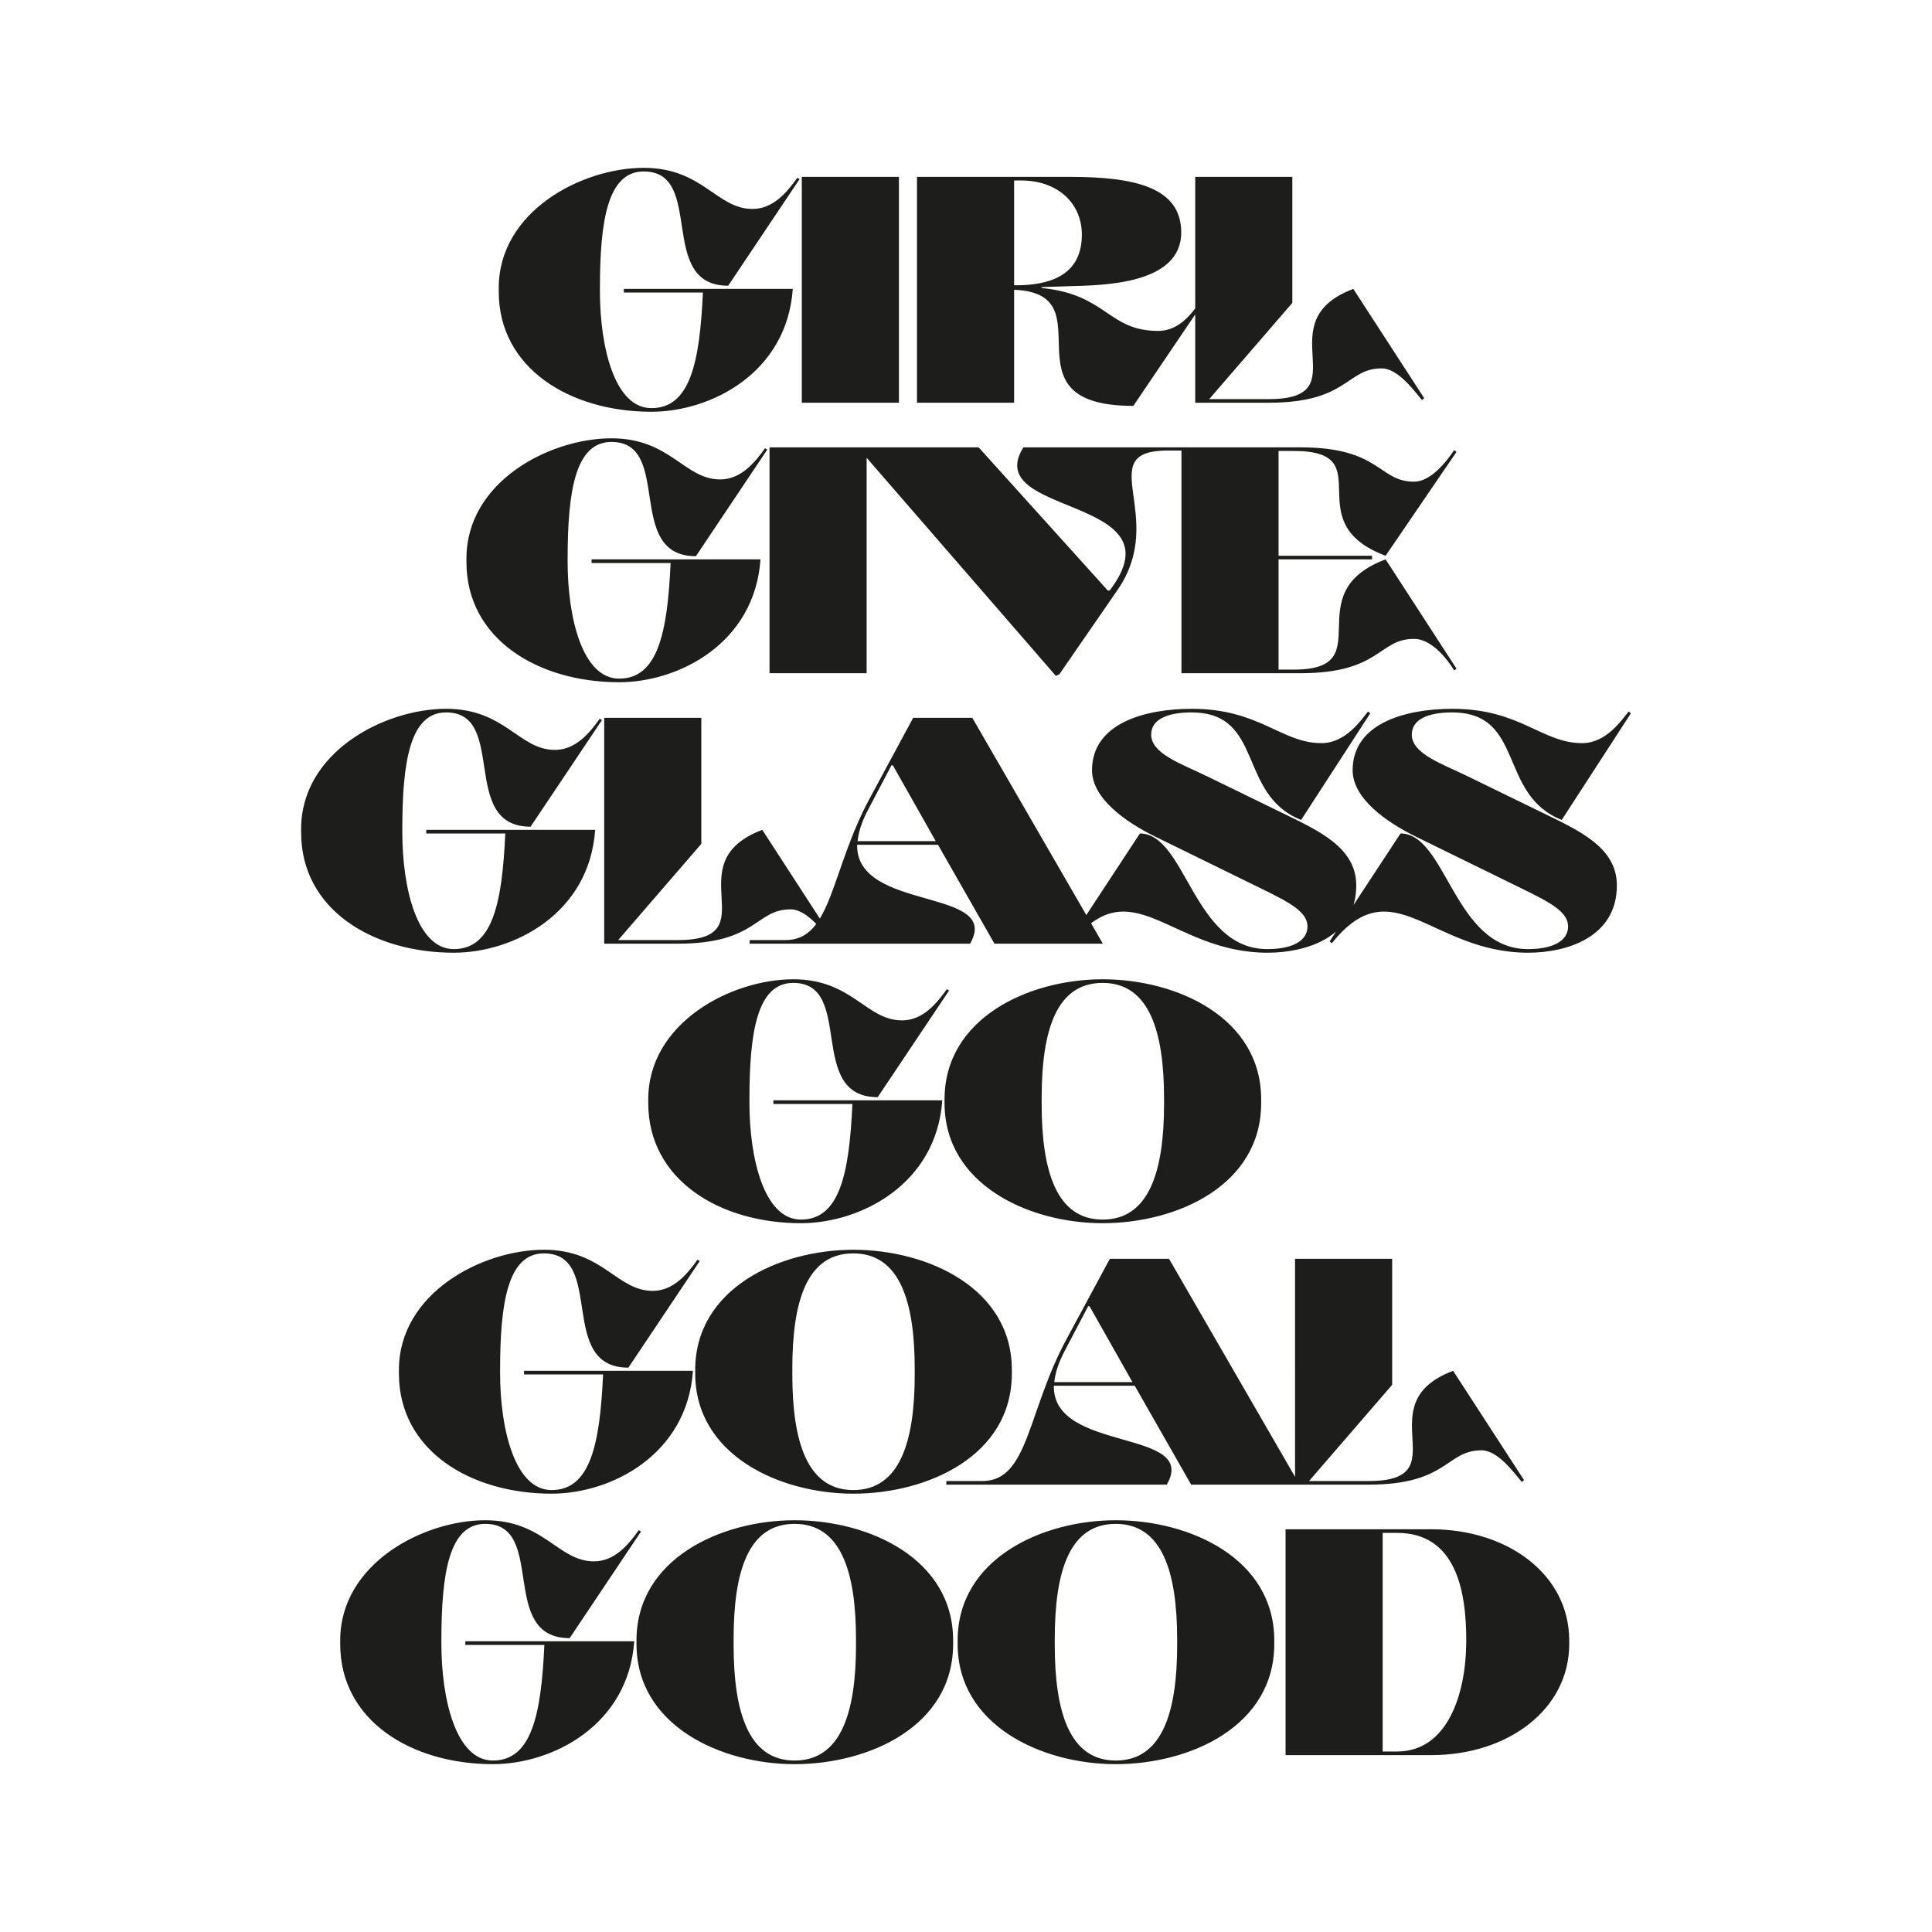 <?xml version="1.0" encoding="utf-8"?>
<!-- Generator: $$$/GeneralStr/196=Adobe Illustrator 27.6.0, SVG Export Plug-In . SVG Version: 6.00 Build 0)  -->
<svg version="1.1" id="Calque_1" xmlns="http://www.w3.org/2000/svg" xmlns:xlink="http://www.w3.org/1999/xlink" x="0px" y="0px"
	 viewBox="0 0 3000 3000" style="enable-background:new 0 0 3000 3000;" xml:space="preserve">
<style type="text/css">
	.st0{fill:#FFFFFF;}
	.st1{clip-path:url(#SVGID_00000134935217161046571850000017973315145470732200_);fill:#1D1D1B;}
</style>
<rect class="st0" width="3000" height="3000"/>
<g>
	<defs>
		<rect id="SVGID_1_" width="3000" height="3000"/>
	</defs>
	<clipPath id="SVGID_00000169551571662952799150000014760039089938783909_">
		<use xlink:href="#SVGID_1_"  style="overflow:visible;"/>
	</clipPath>
	<path style="clip-path:url(#SVGID_00000169551571662952799150000014760039089938783909_);fill:#1D1D1B;" d="M2147.008,2719.732
		v-339.463h22.444c90.476,0,108.01,88.372,107.309,170.433c-0.702,82.06-30.159,169.03-107.309,169.03H2147.008z M1996.213,2725.343
		h226.542c118.532,0,213.918-70.838,213.918-172.537v-5.611c0-101.699-94.685-172.537-213.918-172.537h-226.542V2725.343z
		 M1637.815,2554.208v-9.118c0-105.907,23.145-178.849,94.685-178.849c72.241,0,95.386,75.046,95.386,179.55v8.417
		c0,104.504-23.145,179.55-95.386,179.55C1660.96,2733.759,1637.815,2658.713,1637.815,2554.208 M1732.5,2739.37
		c115.725,0,246.18-58.915,246.18-186.564v-5.611c0-126.948-130.455-186.564-246.18-186.564
		c-115.025,0-245.48,60.317-245.48,186.564v5.611C1487.02,2679.052,1617.475,2739.37,1732.5,2739.37 M1139.142,2554.208v-9.118
		c0-105.907,23.145-178.849,94.685-178.849c72.241,0,95.386,75.046,95.386,179.55v8.417c0,104.504-23.145,179.55-95.386,179.55
		C1162.287,2733.759,1139.142,2658.713,1139.142,2554.208 M1233.827,2739.37c115.726,0,246.181-58.915,246.181-186.564v-5.611
		c0-126.948-130.455-186.564-246.181-186.564c-115.024,0-245.479,60.317-245.479,186.564v5.611
		C988.348,2679.052,1118.803,2739.37,1233.827,2739.37 M765.319,2739.37c92.581,0,210.411-60.318,219.529-190.772H722.535v5.611
		h122.74c-4.909,108.01-19.638,179.55-79.956,179.55c-56.811,0-79.956-93.983-79.956-181.655v-4.208
		c0-105.205,11.923-181.654,68.033-181.654c96.087,0,19.638,177.446,131.156,177.446l110.816-165.523l-3.507-2.104
		c-15.43,21.742-37.172,48.394-69.435,48.394c-56.11,0-77.151-63.824-169.03-63.824c-96.088,0-225.14,67.331-225.14,186.564v5.611
		C528.256,2672.039,639.073,2739.37,765.319,2739.37"/>
	<path style="clip-path:url(#SVGID_00000169551571662952799150000014760039089938783909_);fill:#1D1D1B;" d="M2010.944,2305.343
		h114.324c123.441,0,119.934-53.305,175.342-53.305c25.249,0,50.499,35.069,62.422,49.096l3.507-2.805l-110.115-169.731
		c-136.066,51.199,11.222,171.134-131.156,171.134h-92.581l129.052-149.392v-195.682h-150.795V2305.343z M1637.12,2146.132
		c1.403-14.028,6.312-30.159,16.833-49.797l35.77-68.033h2.104l66.63,117.83H1637.12z M1469.493,2305.343h342.268
		c50.498-87.672-177.447-49.096-175.342-153.6h125.545l87.671,153.6h168.329l-202.696-350.685h-91.88l-67.331,124.844
		c-61.019,112.92-58.915,220.23-130.455,220.23h-56.109V2305.343z M1230.318,2134.209v-9.118
		c0-105.907,23.145-178.849,94.685-178.849c72.241,0,95.386,75.046,95.386,179.55v8.417c0,104.504-23.145,179.55-95.386,179.55
		C1253.463,2313.759,1230.318,2238.713,1230.318,2134.209 M1325.003,2319.37c115.726,0,246.181-58.915,246.181-186.564v-5.611
		c0-126.948-130.455-186.564-246.181-186.564c-115.025,0-245.479,60.317-245.479,186.564v5.611
		C1079.524,2259.052,1209.978,2319.37,1325.003,2319.37 M856.495,2319.37c92.581,0,210.411-60.318,219.529-190.772H813.711v5.611
		h122.74c-4.909,108.01-19.638,179.55-79.956,179.55c-56.811,0-79.956-93.983-79.956-181.655v-4.208
		c0-105.205,11.923-181.654,68.033-181.654c96.087,0,19.638,177.446,131.156,177.446l110.816-165.523l-3.507-2.104
		c-15.43,21.742-37.172,48.394-69.435,48.394c-56.11,0-77.151-63.824-169.03-63.824c-96.088,0-225.14,67.331-225.14,186.564v5.611
		C619.432,2252.038,730.249,2319.37,856.495,2319.37"/>
	<path style="clip-path:url(#SVGID_00000169551571662952799150000014760039089938783909_);fill:#1D1D1B;" d="M1617.475,1714.209
		v-9.118c0-105.907,23.145-178.849,94.685-178.849c72.241,0,95.386,75.046,95.386,179.55v8.417
		c0,104.504-23.145,179.55-95.386,179.55C1640.62,1893.759,1617.475,1818.713,1617.475,1714.209 M1712.16,1899.37
		c115.726,0,246.181-58.915,246.181-186.564v-5.611c0-126.948-130.455-186.564-246.181-186.564
		c-115.025,0-245.479,60.317-245.479,186.564v5.611C1466.681,1839.052,1597.135,1899.37,1712.16,1899.37 M1243.652,1899.37
		c92.581,0,210.411-60.318,219.529-190.772h-262.313v5.611h122.74c-4.909,108.01-19.638,179.55-79.956,179.55
		c-56.811,0-79.956-93.983-79.956-181.655v-4.208c0-105.205,11.923-181.654,68.033-181.654c96.087,0,19.638,177.446,131.156,177.446
		l110.816-165.523l-3.507-2.104c-15.43,21.742-37.172,48.394-69.435,48.394c-56.11,0-77.151-63.824-169.03-63.824
		c-96.088,0-225.14,67.331-225.14,186.564v5.611C1006.589,1832.038,1117.406,1899.37,1243.652,1899.37"/>
	<path style="clip-path:url(#SVGID_00000169551571662952799150000014760039089938783909_);fill:#1D1D1B;" d="M2373.198,1479.37
		c58.214,0,137.468-23.145,137.468-104.504c0-59.616-59.616-85.567-117.128-113.622l-113.623-55.408
		c-39.978-19.638-87.67-35.068-87.67-65.227c0-23.847,25.95-34.368,62.421-34.368c113.622,0,70.839,127.65,170.433,166.926
		l107.31-165.523l-3.507-2.805c-11.222,14.027-35.069,49.096-72.241,49.096c-62.422,0-96.088-53.304-201.293-53.304
		c-72.943,0-155.003,22.443-155.003,95.386c0,42.783,49.797,79.254,98.192,103.101l141.676,69.436
		c56.811,28.054,94.685,43.484,94.685,70.137c0,21.742-22.443,35.068-62.421,35.068c-115.025,0-126.247-179.55-197.787-179.55
		l-110.115,167.627l3.507,2.805C2162.787,1346.11,2221.702,1479.37,2373.198,1479.37 M1968.511,1479.37
		c58.213,0,137.468-23.145,137.468-104.504c0-59.616-59.616-85.567-117.129-113.622l-113.621-55.408
		c-39.979-19.638-87.672-35.068-87.672-65.227c0-23.847,25.951-34.368,62.422-34.368c113.622,0,70.839,127.65,170.433,166.926
		l107.309-165.523l-3.507-2.805c-11.221,14.027-35.068,49.096-72.24,49.096c-62.422,0-96.088-53.304-201.293-53.304
		c-72.943,0-155.003,22.443-155.003,95.386c0,42.783,49.797,79.254,98.192,103.101l141.676,69.436
		c56.811,28.054,94.685,43.484,94.685,70.137c0,21.742-22.444,35.068-62.422,35.068c-115.024,0-126.246-179.55-197.786-179.55
		l-110.115,167.627l3.507,2.805C1758.1,1346.11,1817.015,1479.37,1968.511,1479.37 M1331.673,1306.132
		c1.402-14.028,6.312-30.159,16.832-49.798l35.77-68.032h2.104l66.63,117.83H1331.673z M1164.045,1465.343h342.268
		c50.499-87.672-177.446-49.096-175.342-153.6h125.545l87.671,153.6h168.329l-202.696-350.685h-91.879l-67.332,124.844
		c-61.019,112.92-58.915,220.23-130.454,220.23h-56.11V1465.343z M938.203,1465.343h114.324
		c123.441,0,119.934-53.305,175.342-53.305c25.249,0,50.499,35.069,62.422,49.096l3.507-2.805l-110.115-169.731
		c-136.066,51.199,11.221,171.134-131.156,171.134h-92.581l129.052-149.392v-195.682H938.203V1465.343z M704.654,1479.37
		c92.581,0,210.411-60.318,219.529-190.772H661.87v5.611h122.74c-4.909,108.01-19.638,179.55-79.956,179.55
		c-56.811,0-79.956-93.983-79.956-181.655v-4.208c0-105.205,11.923-181.655,68.033-181.655c96.087,0,19.638,177.447,131.156,177.447
		l110.816-165.523l-3.507-2.104c-15.43,21.742-37.172,48.394-69.435,48.394c-56.11,0-77.151-63.824-169.03-63.824
		c-96.088,0-225.14,67.331-225.14,186.564v5.611C467.591,1412.038,578.408,1479.37,704.654,1479.37"/>
	<path style="clip-path:url(#SVGID_00000169551571662952799150000014760039089938783909_);fill:#1D1D1B;" d="M1834.548,1045.343
		h185.162c124.142,0,120.635-53.304,176.043-53.304c25.25,0,49.096,27.353,62.422,49.095l3.507-2.805l-110.115-169.731
		c-140.274,52.602-5.611,171.134-142.378,171.134h-23.846V868.598h145.183v-5.611h-145.183V700.269h23.846
		c137.469,0,2.104,110.115,142.378,162.718l110.115-161.315l-3.507-2.806c-13.326,19.639-37.172,49.096-62.422,49.096
		c-55.408,0-51.901-53.304-176.043-53.304h-185.162V1045.343z M1639.569,1049.551l5.611-2.806l90.477-131.156
		c78.553-114.323-41.381-216.021,77.852-216.021h56.109v-4.91h-280.547c-67.332,108.011,246.882,74.345,133.961,222.334h-2.805
		l-200.592-222.334h-187.967L1639.569,1049.551z M1194.908,1045.343h150.794V694.658h-150.794V1045.343z M961.359,1059.37
		c92.581,0,210.411-60.318,219.529-190.772H918.575v5.611h122.74c-4.909,108.01-19.638,179.55-79.956,179.55
		c-56.811,0-79.956-93.983-79.956-181.655v-4.208c0-105.205,11.923-181.654,68.033-181.654c96.087,0,19.638,177.446,131.156,177.446
		l110.816-165.523l-3.507-2.104c-15.43,21.742-37.172,48.394-69.435,48.394c-56.11,0-77.151-63.824-169.03-63.824
		c-96.088,0-225.14,67.331-225.14,186.564v5.611C724.296,992.039,835.113,1059.37,961.359,1059.37"/>
	<path style="clip-path:url(#SVGID_00000169551571662952799150000014760039089938783909_);fill:#1D1D1B;" d="M1855.936,625.343
		h114.323c123.441,0,119.934-53.304,175.342-53.304c25.25,0,50.499,35.068,62.422,49.095l3.507-2.805l-110.115-169.731
		c-136.066,51.2,11.222,171.134-131.156,171.134h-92.581L2006.73,470.34V274.658h-150.794V625.343z M1574.689,442.987V280.269
		h11.222c55.408,0,93.983,34.367,93.983,84.164c0,65.228-53.304,78.554-102.4,78.554H1574.689z M1759.85,630.252l110.115-162.717
		l-3.507-2.806c-11.923,15.43-31.561,49.096-68.033,49.096c-77.852,0-79.956-56.811-180.953-66.63v-1.403l42.784-1.402
		c53.304-1.403,173.939-2.806,173.939-83.464c0-69.435-70.838-86.268-171.835-86.268h-238.466v350.685h150.795V450
		C1721.976,455.611,1551.543,630.252,1759.85,630.252 M1245.052,625.343h150.794V274.658h-150.794V625.343z M1011.503,639.37
		c92.581,0,210.411-60.318,219.529-190.772H968.719v5.611h122.74c-4.909,108.01-19.638,179.55-79.956,179.55
		c-56.811,0-79.956-93.983-79.956-181.655v-4.208c0-105.205,11.923-181.654,68.033-181.654c96.087,0,19.638,177.446,131.156,177.446
		l110.816-165.523l-3.507-2.104c-15.43,21.742-37.172,48.394-69.435,48.394c-56.11,0-77.151-63.824-169.03-63.824
		c-96.088,0-225.14,67.331-225.14,186.564v5.611C774.44,572.039,885.257,639.37,1011.503,639.37"/>
</g>
<g>
</g>
<g>
</g>
<g>
</g>
<g>
</g>
<g>
</g>
<g>
</g>
<g>
</g>
<g>
</g>
<g>
</g>
<g>
</g>
<g>
</g>
<g>
</g>
<g>
</g>
<g>
</g>
<g>
</g>
</svg>
